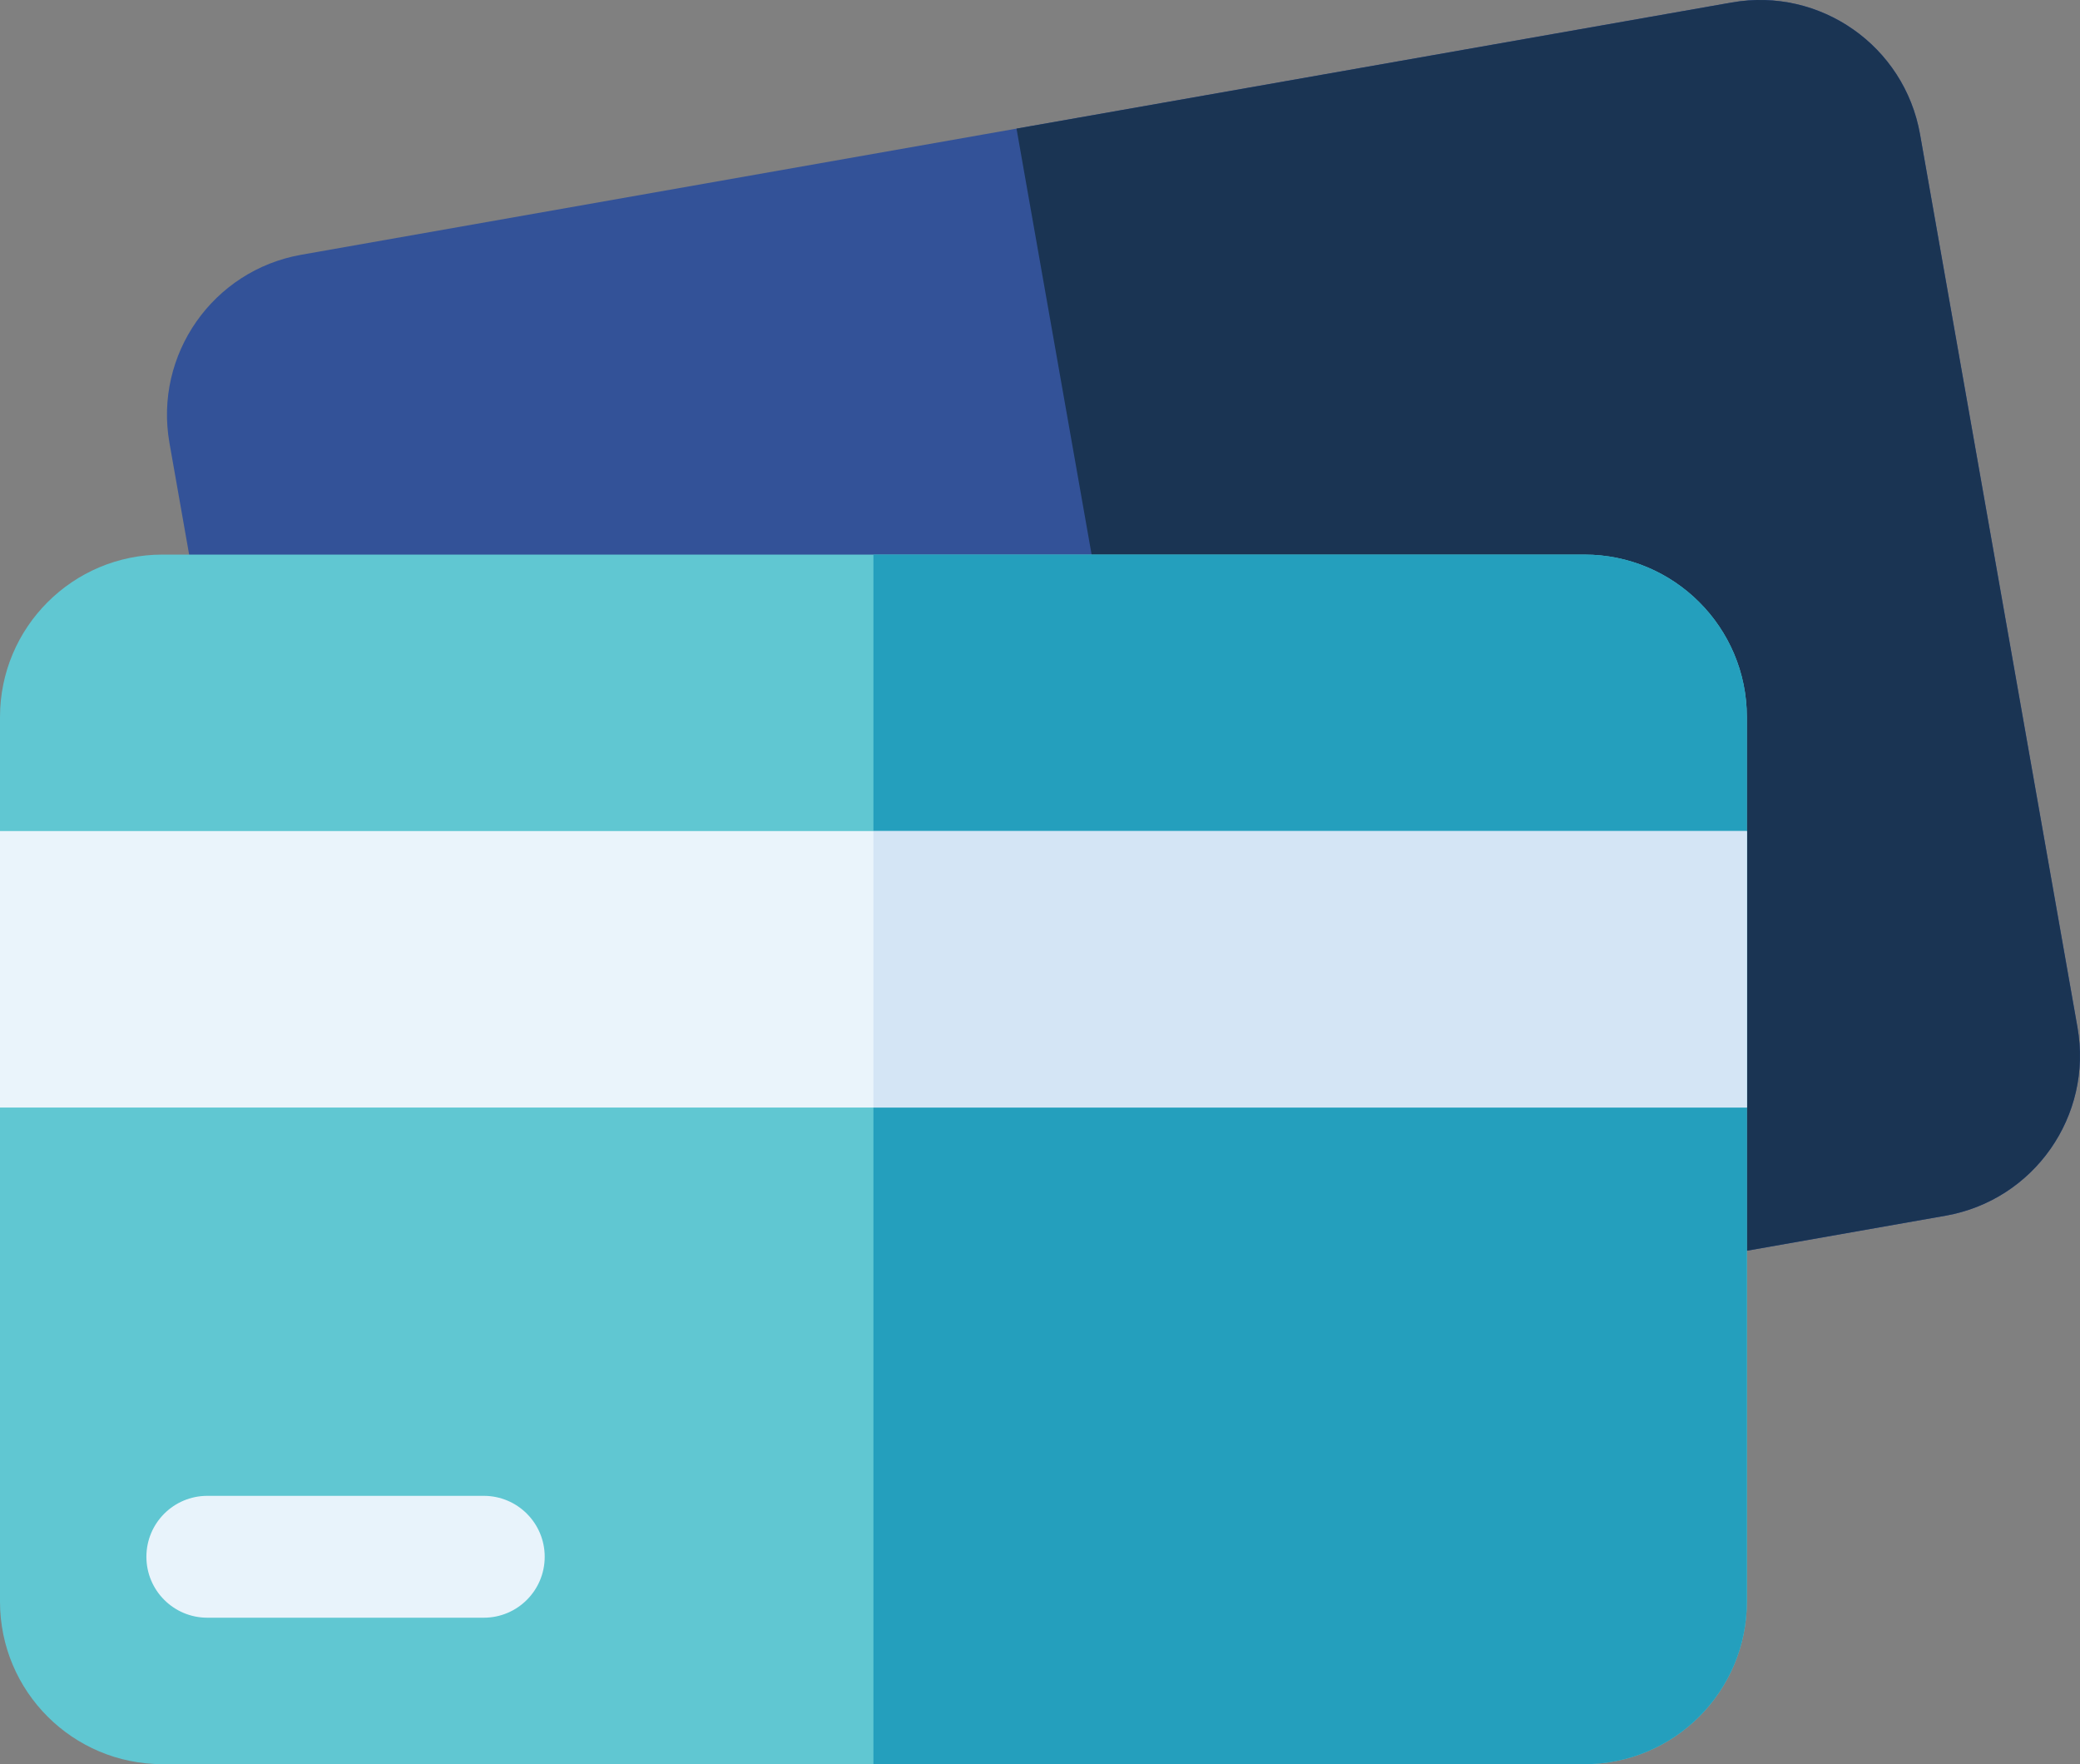 <?xml version="1.0" encoding="UTF-8"?>
<svg id="_레이어_2" data-name="레이어 2" xmlns="http://www.w3.org/2000/svg" viewBox="0 0 495 419.8">
  <rect x="0" y="0" width="495" height="419.8" fill="#808080" stroke="none"/>
  <defs>
    <style>
      .cls-1 {
        fill: #60c7d2;
      }

      .cls-2 {
        fill: #e8f3fb;
      }

      .cls-3 {
        fill: #eaf4fb;
      }

      .cls-4 {
        fill: #335298;
      }

      .cls-5 {
        fill: #1a3453;
      }

      .cls-6 {
        fill: #249fbd;
      }

      .cls-7 {
        fill: #d4e5f5;
      }
    </style>
  </defs>
  <g id="_레이어_1-2" data-name="레이어 1">
    <g>
      <path class="cls-4" d="M463.04,289.28l-340.44,60.03c-21.03,3.71-41.09-10.34-44.8-31.37L40.33,105.42c-3.71-21.03,10.34-41.09,31.37-44.8L412.13.59c21.03-3.71,41.09,10.34,44.8,31.37l37.47,212.52c3.71,21.03-10.34,41.09-31.37,44.8h0Z"/>
      <path class="cls-5" d="M412.13.59l-170.22,30.01,50.9,288.69,170.22-30.01c21.03-3.71,35.08-23.77,31.37-44.8l-37.47-212.52c-3.71-21.03-23.76-35.08-44.8-31.37h0Z"/>
      <path class="cls-1" d="M377.05,419.8H38.67c-21.36,0-38.67-17.31-38.67-38.67v-210.49c0-21.36,17.31-38.67,38.67-38.67h338.38c21.36,0,38.67,17.31,38.67,38.67v210.49c0,21.36-17.31,38.67-38.67,38.67Z"/>
      <path class="cls-6" d="M377.05,131.97h-169.19v287.83h169.19c21.36,0,38.67-17.31,38.67-38.67v-210.49c0-21.36-17.31-38.67-38.67-38.67h0Z"/>
      <path class="cls-3" d="M0,197.76h415.72v65.79H0v-65.79Z"/>
      <path class="cls-2" d="M115.13,355.95H49.34c-8.01,0-14.5,6.49-14.5,14.5s6.49,14.5,14.5,14.5h65.79c8.01,0,14.5-6.49,14.5-14.5s-6.49-14.5-14.5-14.5Z"/>
      <path class="cls-7" d="M207.86,197.76h207.86v65.79h-207.86v-65.79Z"/>
    </g>
  </g>
</svg>